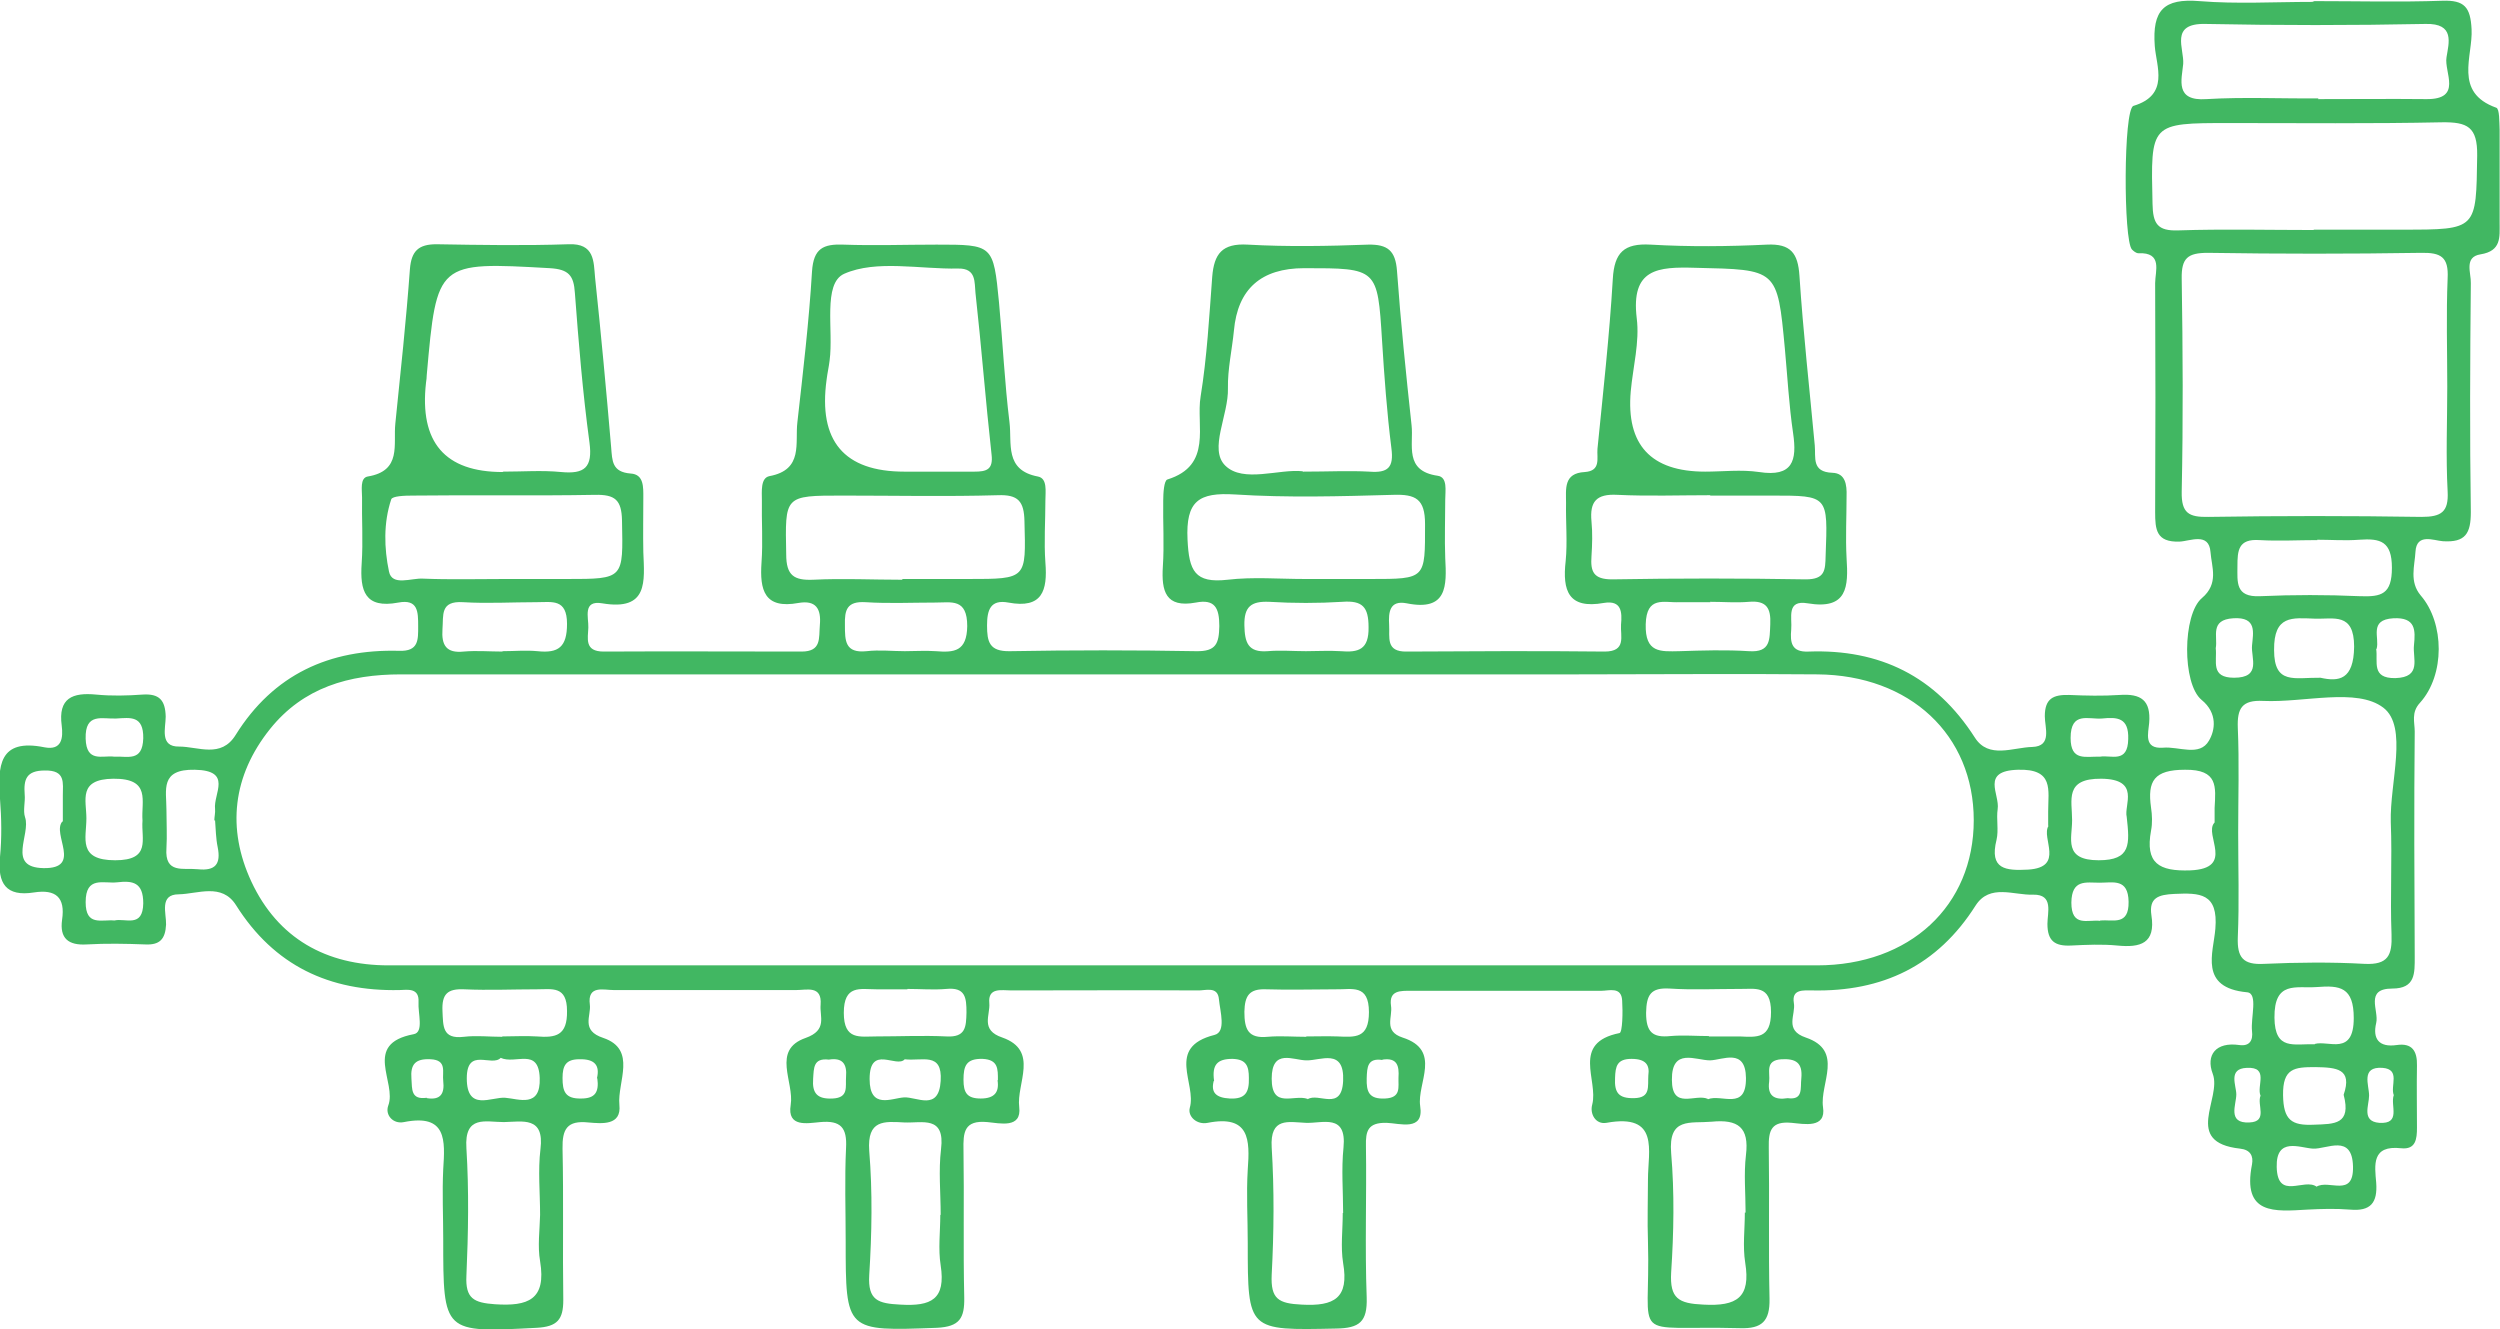 <?xml version="1.0" encoding="UTF-8"?> <svg xmlns="http://www.w3.org/2000/svg" id="Layer_1" data-name="Layer 1" viewBox="0 0 66.84 35.54"><defs><style> .cls-1 { fill: #41b762; } </style></defs><path class="cls-1" d="M61.88,.03c1.14,0,2.28,.03,3.42-.01,.59-.02,.75,.17,.78,.76,.04,.72-.49,1.69,.66,2.1,.09,.03,.08,.38,.09,.59,0,.83,0,1.66,0,2.49,0,.38,.05,.75-.51,.84-.45,.07-.25,.5-.26,.77-.02,2.04-.03,4.08,0,6.12,0,.57-.14,.82-.75,.78-.25-.02-.7-.22-.73,.28-.02,.38-.17,.8,.14,1.17,.64,.74,.65,2.13-.02,2.87-.24,.26-.14,.52-.14,.77-.02,2.01-.01,4.01,0,6.02,0,.44,.02,.85-.6,.85-.75,0-.35,.59-.43,.92-.1,.42,.07,.66,.55,.59,.41-.06,.55,.16,.54,.55-.01,.55,0,1.11,0,1.66,0,.3-.03,.59-.42,.55-.8-.09-.71,.45-.67,.92,.04,.54-.15,.77-.7,.72-.38-.03-.76-.02-1.14,0-.87,.05-1.75,.15-1.48-1.21,.04-.22-.04-.39-.32-.42-1.54-.17-.48-1.34-.73-2-.19-.5,.08-.86,.71-.77,.28,.04,.37-.13,.34-.37-.04-.36,.17-1.01-.13-1.04-1.3-.12-.9-1.06-.85-1.7,.08-.96-.42-.96-1.1-.93-.42,.02-.68,.1-.61,.57,.12,.76-.3,.87-.91,.81-.41-.04-.83-.02-1.24,0-.43,.02-.63-.12-.63-.58,0-.3,.17-.79-.38-.78-.52,.02-1.16-.3-1.54,.29-1.02,1.61-2.49,2.31-4.37,2.27-.23,0-.55-.04-.49,.33,.06,.32-.27,.73,.32,.93,1.03,.35,.37,1.23,.46,1.86,.09,.58-.51,.45-.84,.42-.54-.05-.62,.2-.61,.66,.02,1.35-.01,2.7,.02,4.05,.01,.59-.2,.8-.79,.78-3.03-.08-2.38,.44-2.46-2.32-.02-.55,0-1.11,0-1.66,0-.76,.32-1.77-1.11-1.51-.29,.05-.45-.24-.38-.49,.17-.65-.57-1.65,.73-1.91,.08-.02,.09-.57,.07-.87-.02-.38-.35-.26-.56-.26-1.69,0-3.39,0-5.08,0-.28,0-.6-.02-.54,.4,.05,.3-.21,.68,.31,.85,1.06,.34,.38,1.22,.47,1.83,.11,.69-.55,.46-.9,.45-.5-.01-.56,.22-.55,.62,.02,1.35-.03,2.7,.02,4.05,.02,.65-.19,.82-.82,.83-2.36,.05-2.36,.07-2.36-2.28,0-.66-.04-1.32,0-1.97,.06-.8,.05-1.47-1.07-1.25-.29,.06-.54-.17-.48-.4,.19-.65-.65-1.62,.66-1.95,.32-.08,.15-.63,.12-.95-.03-.37-.37-.23-.57-.24-1.66-.01-3.32,0-4.98,0-.26,0-.63-.09-.59,.34,.03,.32-.25,.72,.35,.92,.99,.35,.37,1.23,.45,1.86,.07,.58-.52,.43-.85,.4-.63-.06-.65,.28-.64,.75,.02,1.31-.01,2.63,.02,3.94,.01,.55-.12,.78-.73,.81-2.44,.09-2.44,.11-2.44-2.32,0-.83-.03-1.66,.01-2.49,.03-.54-.14-.74-.69-.69-.34,.03-.89,.15-.79-.46,.1-.61-.52-1.47,.4-1.79,.59-.21,.37-.57,.4-.89,.04-.52-.37-.39-.65-.39-1.63,0-3.25,0-4.88,0-.27,0-.71-.14-.64,.39,.04,.3-.25,.69,.36,.89,.91,.31,.37,1.18,.43,1.79,.06,.56-.47,.5-.83,.47-.57-.06-.7,.18-.69,.7,.03,1.35,0,2.7,.02,4.05,0,.52-.16,.71-.71,.74-2.5,.13-2.5,.15-2.5-2.37,0-.62-.03-1.25,0-1.87,.05-.77,.1-1.49-1.05-1.26-.29,.06-.51-.19-.42-.44,.24-.62-.7-1.65,.68-1.91,.28-.05,.11-.56,.13-.86,.02-.38-.28-.33-.51-.32-1.87,.04-3.35-.65-4.37-2.27-.38-.6-1.02-.3-1.53-.29-.53,0-.33,.51-.34,.81-.02,.39-.17,.55-.56,.53-.52-.02-1.04-.03-1.56,0-.49,.03-.73-.16-.66-.66,.09-.6-.17-.82-.75-.73-.75,.12-.98-.24-.91-.95,.05-.51,.04-1.04,0-1.55-.06-.87-.04-1.63,1.19-1.38,.47,.09,.5-.26,.46-.58-.1-.74,.29-.89,.92-.83,.41,.04,.83,.03,1.24,0,.45-.03,.61,.15,.62,.59,0,.3-.17,.81,.36,.8,.51,0,1.12,.32,1.51-.31,1.01-1.62,2.51-2.3,4.37-2.25,.53,.02,.51-.3,.51-.66,0-.38,0-.73-.53-.63-.9,.17-1.03-.32-.98-1.05,.04-.58,0-1.18,.01-1.76,0-.2-.06-.52,.15-.56,.92-.15,.68-.86,.74-1.42,.14-1.37,.29-2.75,.39-4.13,.04-.48,.23-.66,.71-.66,1.18,.02,2.35,.04,3.53,0,.7-.03,.67,.46,.71,.89,.16,1.51,.3,3.02,.43,4.54,.03,.36,.02,.66,.52,.7,.36,.02,.34,.37,.34,.65,0,.48-.01,.97,0,1.45,.03,.78,.14,1.58-1.1,1.37-.53-.09-.36,.38-.37,.65-.01,.29-.11,.64,.41,.64,1.76-.01,3.53,0,5.29,0,.54,0,.46-.36,.49-.71,.04-.44-.11-.67-.57-.59-.92,.17-1.04-.35-.99-1.08,.04-.55,0-1.11,.01-1.66,0-.24-.04-.6,.2-.65,.92-.17,.68-.89,.75-1.45,.15-1.34,.31-2.68,.39-4.02,.04-.62,.3-.74,.84-.72,.83,.03,1.66,0,2.49,0,1.51,0,1.52,0,1.67,1.55,.1,1.07,.15,2.14,.28,3.2,.07,.56-.14,1.28,.76,1.45,.26,.05,.2,.4,.2,.64,0,.55-.04,1.11,0,1.66,.06,.75-.08,1.24-.99,1.07-.48-.09-.57,.2-.57,.61,0,.44,.06,.7,.61,.69,1.66-.03,3.32-.03,4.98,0,.54,.01,.61-.21,.62-.67,0-.49-.12-.73-.63-.63-.81,.15-.92-.31-.88-.96,.04-.59,0-1.18,.01-1.76,0-.2,.02-.54,.11-.57,1.22-.38,.76-1.44,.89-2.22,.17-1.05,.23-2.13,.31-3.2,.05-.61,.26-.9,.95-.86,1.07,.06,2.14,.04,3.22,0,.52-.01,.73,.16,.77,.7,.1,1.38,.24,2.75,.39,4.13,.06,.52-.21,1.22,.7,1.35,.27,.04,.2,.4,.2,.64,0,.52-.02,1.04,0,1.56,.04,.74,.06,1.43-1.03,1.21-.46-.09-.49,.24-.47,.58,.02,.33-.1,.72,.47,.71,1.76-.01,3.53-.02,5.29,0,.59,0,.42-.41,.44-.72,.03-.33,.02-.66-.46-.58-.95,.17-1.11-.33-1.02-1.12,.05-.51,0-1.04,.01-1.55,0-.38-.07-.8,.5-.83,.44-.03,.32-.37,.34-.62,.15-1.51,.32-3.02,.41-4.54,.04-.71,.3-.96,1.01-.92,1.03,.06,2.08,.05,3.11,0,.64-.03,.83,.23,.87,.83,.1,1.52,.27,3.03,.41,4.54,.03,.32-.09,.71,.47,.73,.35,.01,.39,.32,.38,.62,0,.55-.03,1.11,0,1.66,.05,.76,.03,1.39-1.04,1.21-.58-.1-.41,.39-.44,.7-.03,.34,0,.61,.46,.59,1.91-.07,3.4,.66,4.45,2.3,.37,.58,1.02,.26,1.54,.25,.53-.02,.33-.52,.33-.82,0-.48,.23-.58,.65-.57,.45,.02,.9,.03,1.35,0,.57-.04,.84,.14,.79,.75-.02,.26-.16,.7,.37,.66,.42-.04,.98,.25,1.23-.19,.16-.27,.24-.73-.2-1.09-.52-.43-.51-2.28,.01-2.72,.46-.39,.26-.83,.23-1.23-.04-.54-.55-.29-.83-.28-.62,.02-.65-.32-.65-.79,.01-2.04,.01-4.08,0-6.12,0-.32,.21-.83-.45-.8-.06,0-.13-.06-.17-.1-.23-.24-.23-3.75,.04-3.84,.97-.29,.61-1.06,.57-1.6-.07-.96,.24-1.28,1.2-1.2,1,.08,2,.02,3.01,.02ZM29.49,25.81c6.36,0,12.73,0,19.09,0,2.48,0,4.19-1.59,4.19-3.88,0-2.28-1.7-3.88-4.18-3.9-2.14-.02-4.29,0-6.43,0-10.48,0-20.96,0-31.44,0-1.39,0-2.61,.35-3.5,1.46-1,1.25-1.16,2.66-.5,4.08,.71,1.52,2,2.24,3.67,2.24,6.36,0,12.73,0,19.09,0Zm35.94-15.47c0-.97-.03-1.94,.01-2.9,.03-.57-.18-.69-.71-.68-1.9,.03-3.8,.03-5.7,0-.54,0-.71,.14-.7,.69,.03,1.9,.04,3.8,0,5.7-.01,.57,.19,.68,.71,.67,1.9-.03,3.8-.03,5.7,0,.53,0,.73-.13,.7-.68-.05-.93-.01-1.87-.01-2.8Zm-5.59,11.92c0,.93,.03,1.87-.01,2.8-.02,.54,.14,.74,.7,.71,.9-.04,1.8-.05,2.69,0,.63,.03,.74-.23,.72-.79-.04-1,.02-2-.02-3-.03-1.06,.47-2.55-.2-3.06-.71-.54-2.11-.13-3.21-.18-.57-.03-.7,.2-.68,.72,.04,.93,.01,1.86,.01,2.8Zm2.02-16.12c.79,0,1.58,0,2.38,0,2,0,1.96,0,1.99-1.98,.01-.77-.26-.9-.95-.89-1.89,.04-3.79,.02-5.68,.02-2.12,0-2.1,0-2.05,2.16,.01,.53,.13,.73,.69,.71,1.2-.04,2.41-.01,3.62-.01Zm-16.28,6.47c.48,0,.97-.06,1.45,.01,.9,.14,1.02-.3,.91-1.04-.11-.75-.15-1.51-.22-2.26-.2-2.14-.2-2.11-2.39-2.16-1.01-.03-1.73,.02-1.57,1.35,.08,.63-.1,1.3-.16,1.95q-.19,2.15,1.99,2.15Zm-32.13,0c.52,0,1.04-.04,1.55,.01,.63,.06,.85-.12,.76-.79-.18-1.33-.29-2.67-.39-4-.03-.46-.16-.63-.67-.66-3.02-.17-3.02-.18-3.29,2.85,0,.07-.01,.14-.02,.21q-.27,2.39,2.05,2.39Zm21.38,0c.68,0,1.23-.03,1.78,0,.5,.04,.66-.11,.59-.63-.12-.96-.19-1.92-.25-2.88-.12-1.93-.12-1.93-2.08-1.93q-1.73,0-1.88,1.67c-.05,.51-.17,1.03-.16,1.54,.02,.72-.52,1.63-.07,2.07,.48,.47,1.44,.08,2.07,.15Zm-10.64,0c.62,0,1.24,0,1.86,0,.32,0,.51-.05,.46-.46-.16-1.44-.27-2.88-.43-4.32-.03-.27,.03-.66-.46-.65-1.03,.02-2.19-.24-3.05,.14-.58,.26-.28,1.51-.39,2.32-.02,.17-.06,.34-.08,.51q-.34,2.46,2.08,2.46Zm-.06,2.87c.59,0,1.17,0,1.76,0,1.57,0,1.54,0,1.5-1.54-.01-.54-.17-.72-.71-.7-1.38,.04-2.76,.01-4.15,.01-1.57,0-1.54,0-1.51,1.57,0,.57,.21,.7,.72,.68,.79-.04,1.59,0,2.38,0Zm21.6-2.24c-.83,0-1.66,.03-2.49-.01-.56-.03-.74,.18-.69,.71,.03,.31,.02,.62,0,.93-.03,.41,.05,.62,.55,.62,1.73-.03,3.46-.03,5.18,0,.52,0,.52-.25,.53-.63,.06-1.61,.08-1.61-1.43-1.61-.55,0-1.11,0-1.66,0ZM13.49,15.48c.55,0,1.11,0,1.66,0,1.54,0,1.51,0,1.48-1.56-.01-.56-.19-.7-.72-.69-1.62,.03-3.25,0-4.88,.02-.2,0-.54,.01-.57,.1-.21,.63-.19,1.31-.06,1.93,.08,.4,.6,.17,.91,.19,.72,.03,1.45,.01,2.18,.01Zm21.39,0c.59,0,1.17,0,1.76,0,1.49,0,1.46,0,1.46-1.47,0-.67-.25-.8-.85-.78-1.41,.04-2.83,.08-4.23-.01-.97-.06-1.32,.17-1.27,1.21,.04,.83,.19,1.17,1.07,1.07,.68-.08,1.38-.02,2.06-.02ZM61.97,2.65c.97,0,1.93-.01,2.9,0,.98,.01,.47-.72,.54-1.12,.06-.38,.23-.91-.56-.89-1.96,.04-3.93,.04-5.89,0-.96-.02-.56,.66-.59,1.07-.04,.42-.23,1,.62,.94,1-.06,2-.01,3-.02Zm-15.3,29.77c0-.51-.05-1.04,.01-1.54,.09-.74-.21-.96-.92-.89-.57,.05-1.16-.13-1.08,.84,.09,1.06,.07,2.13,0,3.19-.04,.7,.2,.83,.86,.86,.9,.05,1.27-.19,1.12-1.12-.07-.44-.01-.89-.01-1.34Zm-32.23,.06c0-.59-.06-1.18,.01-1.76,.11-.88-.48-.73-.98-.72-.48,0-1.06-.2-1,.7,.07,1.13,.05,2.28,0,3.41-.03,.61,.2,.72,.76,.76,.89,.06,1.38-.12,1.21-1.15-.07-.4-.01-.83,0-1.24Zm10.71,0c0-.59-.06-1.18,.01-1.76,.11-.9-.5-.69-.98-.71-.54-.03-1-.08-.94,.76,.09,1.1,.07,2.21,0,3.32-.04,.68,.24,.76,.83,.79,.83,.05,1.22-.14,1.08-1.05-.07-.44-.01-.9-.01-1.35Zm10.76-.05c0-.58-.05-1.17,.01-1.75,.09-.92-.56-.64-1.01-.66-.46-.02-.96-.16-.91,.66,.07,1.13,.06,2.27,0,3.4-.03,.65,.18,.77,.8,.8,.88,.05,1.27-.18,1.11-1.11-.07-.43-.01-.89-.01-1.34ZM61.96,14.44c-.52,0-1.03,.03-1.55,0-.57-.04-.59,.28-.59,.7,0,.42-.06,.83,.6,.8,.89-.04,1.79-.04,2.68,0,.57,.02,.85-.05,.85-.76,0-.71-.31-.79-.87-.75-.38,.03-.76,0-1.13,0Zm-2.75,7.55c0-.19,0-.29,0-.39,.03-.56,.1-1.03-.79-1.02-.83,0-1.01,.3-.91,1.01,.03,.2,.04,.42,0,.62-.16,.87,.21,1.09,1.05,1.06,1.21-.05,.36-.95,.64-1.27ZM13.44,17.41h0c.31,0,.62-.03,.93,0,.56,.06,.79-.11,.79-.73,0-.68-.4-.58-.81-.58-.66,0-1.31,.04-1.97,0-.62-.04-.52,.35-.55,.72-.03,.43,.1,.65,.57,.6,.34-.03,.69,0,1.03,0Zm-.01,10.3c.31,0,.62-.02,.92,0,.51,.04,.82-.02,.81-.68,0-.68-.4-.58-.8-.58-.65,0-1.3,.03-1.95,0-.45-.02-.6,.13-.58,.58,.02,.4-.01,.76,.57,.69,.34-.04,.68,0,1.03,0Zm21.5,0c.28,0,.55-.01,.83,0,.47,.02,.84,.06,.84-.65,0-.76-.46-.6-.88-.61-.62,0-1.24,.02-1.86,0-.46-.02-.58,.17-.59,.6,0,.47,.1,.72,.62,.67,.34-.03,.69,0,1.03,0Zm10.8-11.61c-.28,0-.55,0-.83,0-.41,.02-.88-.18-.9,.59-.02,.77,.39,.73,.9,.72,.62-.02,1.24-.04,1.86,0,.59,.04,.55-.32,.57-.72,.02-.43-.1-.64-.57-.6-.34,.03-.69,0-1.04,0Zm-.04,11.61c.27,0,.55,0,.82,0,.46,.02,.84,.07,.84-.65,0-.75-.44-.61-.86-.62-.62,0-1.24,.03-1.85-.01-.51-.03-.62,.17-.63,.65,0,.51,.17,.67,.65,.62,.34-.03,.69,0,1.03,0Zm-10.78-10.3c.31,0,.62-.02,.93,0,.48,.04,.76-.04,.75-.64,0-.54-.16-.72-.7-.68-.65,.04-1.3,.04-1.96,0-.48-.02-.67,.13-.66,.63,.01,.45,.09,.73,.62,.69,.34-.03,.69,0,1.03,0Zm-10.72,0h0c.28,0,.55-.02,.83,0,.49,.04,.83,.01,.84-.67,0-.75-.42-.63-.86-.63-.62,0-1.24,.03-1.86-.01-.5-.03-.56,.21-.55,.61,0,.42,0,.76,.58,.7,.34-.04,.69,0,1.03,0ZM5.73,21.94c0-.1,.03-.21,.02-.31-.05-.41,.48-1.03-.54-1.05-.94-.02-.76,.54-.76,1.07,0,.34,.02,.69,0,1.03-.05,.69,.45,.52,.84,.56,.47,.05,.62-.14,.53-.59-.05-.24-.05-.48-.07-.72Zm49.03,.14c0-.18,0-.28,0-.39,0-.57,.16-1.14-.81-1.11-1,.03-.48,.65-.54,1.05-.04,.27,.03,.56-.03,.82-.2,.8,.25,.83,.84,.8,1-.06,.34-.85,.55-1.17Zm-30.5,4.37c-.28,0-.55,0-.83,0-.43,0-.87-.13-.87,.63,0,.74,.43,.63,.87,.63,.62,0,1.25-.03,1.87,0,.52,.03,.53-.25,.54-.64,0-.4-.03-.68-.54-.63-.34,.03-.69,0-1.04,0Zm37.78-8.33c.49,.11,.89,.06,.9-.83,0-.93-.55-.73-1.06-.75-.59-.02-1.09-.1-1.08,.84,0,.94,.55,.73,1.24,.74Zm-.15,9.79c.37-.1,1.04,.33,1.04-.69,0-.83-.37-.88-.99-.83-.55,.04-1.14-.18-1.13,.82,.01,.89,.52,.69,1.08,.71Zm-5.03-6.07c-.08-.31,.38-1.01-.68-1.02-.99-.01-.78,.57-.78,1.11,0,.49-.24,1.07,.71,1.07,.87,0,.83-.43,.75-1.16Zm-53.05,.1c-.04-.52,.24-1.13-.78-1.12-.95,.01-.72,.57-.72,1.06,0,.53-.24,1.12,.77,1.12,.97,0,.69-.57,.73-1.06Zm-2.13,.03c0-.29,0-.49,0-.7,0-.34,.08-.68-.48-.67-.5,0-.57,.24-.54,.64,.02,.2-.05,.43,.01,.61,.16,.46-.5,1.34,.49,1.36,1.06,.02,.21-.92,.51-1.25Zm60.98,7.3c.24-.7-.19-.73-.76-.74-.56,0-.87,.03-.86,.75,.01,.66,.22,.82,.83,.79,.54-.02,1,0,.79-.8Zm-49.27-.99c-.24,.26-.91-.3-.91,.55,0,.9,.66,.49,1.03,.52,.36,.03,.95,.28,.92-.53-.03-.83-.65-.35-1.05-.54Zm32.27,1.11c.37-.15,1.03,.32,1.02-.57-.01-.81-.62-.48-.96-.47-.38,0-1.03-.35-1.02,.52,0,.82,.63,.36,.96,.51Zm16.27,2.34c.33-.21,1,.31,.98-.54-.02-.89-.7-.46-1.07-.48-.35-.02-.99-.32-.97,.49,.02,.91,.74,.28,1.07,.53Zm-37.74-3.41c-.22,.25-.94-.41-.94,.53,0,.82,.59,.51,.92,.49,.34-.02,.93,.38,.98-.44,.05-.79-.5-.52-.97-.58Zm10.77,1.07c.29-.19,.91,.34,.95-.49,.04-.89-.61-.54-.98-.55-.35,0-.93-.33-.93,.49,0,.82,.59,.41,.96,.54Zm28.57-12.04c.05,.34-.14,.79,.51,.78,.72-.02,.46-.53,.5-.88,.04-.4,.05-.75-.55-.72-.67,.04-.36,.52-.45,.82Zm-4.29-.02c.04,.35-.15,.79,.49,.79,.74,0,.45-.53,.48-.86,.03-.34,.14-.77-.5-.73-.64,.04-.41,.49-.47,.8ZM3.05,20.23c.36-.02,.76,.15,.78-.49,.01-.62-.35-.55-.72-.53-.37,.02-.84-.17-.82,.54,.02,.65,.45,.44,.76,.48Zm53.1,0c.29-.05,.74,.19,.75-.47,.02-.58-.3-.59-.7-.55-.36,.03-.84-.2-.84,.52,0,.63,.4,.49,.78,.5Zm0,4.38c.34-.03,.77,.15,.76-.5-.01-.63-.41-.51-.77-.51-.37,0-.75-.1-.76,.53,0,.67,.44,.45,.77,.49Zm-53.09,0c.29-.07,.76,.21,.77-.46,0-.56-.28-.61-.7-.56-.36,.04-.84-.18-.84,.53,0,.65,.42,.46,.77,.49Zm12.9,4.22c.08-.34-.05-.52-.47-.51-.36,0-.45,.17-.45,.5,0,.36,.07,.56,.5,.55,.37,0,.48-.17,.43-.54Zm10.72,.05c0-.3,.01-.55-.41-.57-.44-.01-.51,.19-.51,.56,0,.34,.09,.5,.46,.5,.37,0,.5-.17,.45-.49Zm5.77,.02c-.08,.31,.06,.45,.43,.47,.42,.02,.52-.17,.51-.55,0-.32-.07-.5-.44-.51-.41,0-.55,.16-.49,.59Zm31.55,.38c-.1-.25,.19-.69-.3-.73-.59-.04-.36,.46-.36,.74,0,.26-.21,.69,.27,.73,.6,.04,.29-.47,.39-.74Zm-3.56,.02c-.12-.26,.24-.78-.37-.75-.51,.02-.28,.47-.28,.71,0,.27-.25,.78,.35,.75,.51-.02,.19-.48,.3-.72Zm-16.37-.55c.04-.28-.07-.44-.45-.44-.39,0-.43,.2-.44,.51-.02,.39,.09,.55,.51,.54,.45-.01,.36-.31,.38-.62Zm-21.91-.42c-.42-.05-.4,.23-.42,.51-.03,.39,.11,.55,.52,.53,.44-.02,.34-.32,.36-.58,.03-.35-.1-.52-.46-.46Zm-10.75,1.03c.37,.06,.48-.12,.44-.46-.03-.24,.11-.56-.34-.58-.41-.02-.54,.14-.51,.52,.02,.28-.02,.57,.41,.51Zm36.38,0c.43,.06,.34-.26,.37-.53,.04-.42-.15-.53-.53-.51-.45,.03-.3,.35-.33,.6-.05,.37,.13,.5,.5,.44Zm-10.83-1.02c-.4-.06-.41,.19-.42,.49-.01,.36,.06,.56,.49,.54,.44-.02,.35-.31,.36-.56,.02-.31-.03-.54-.43-.48Z"></path></svg> 